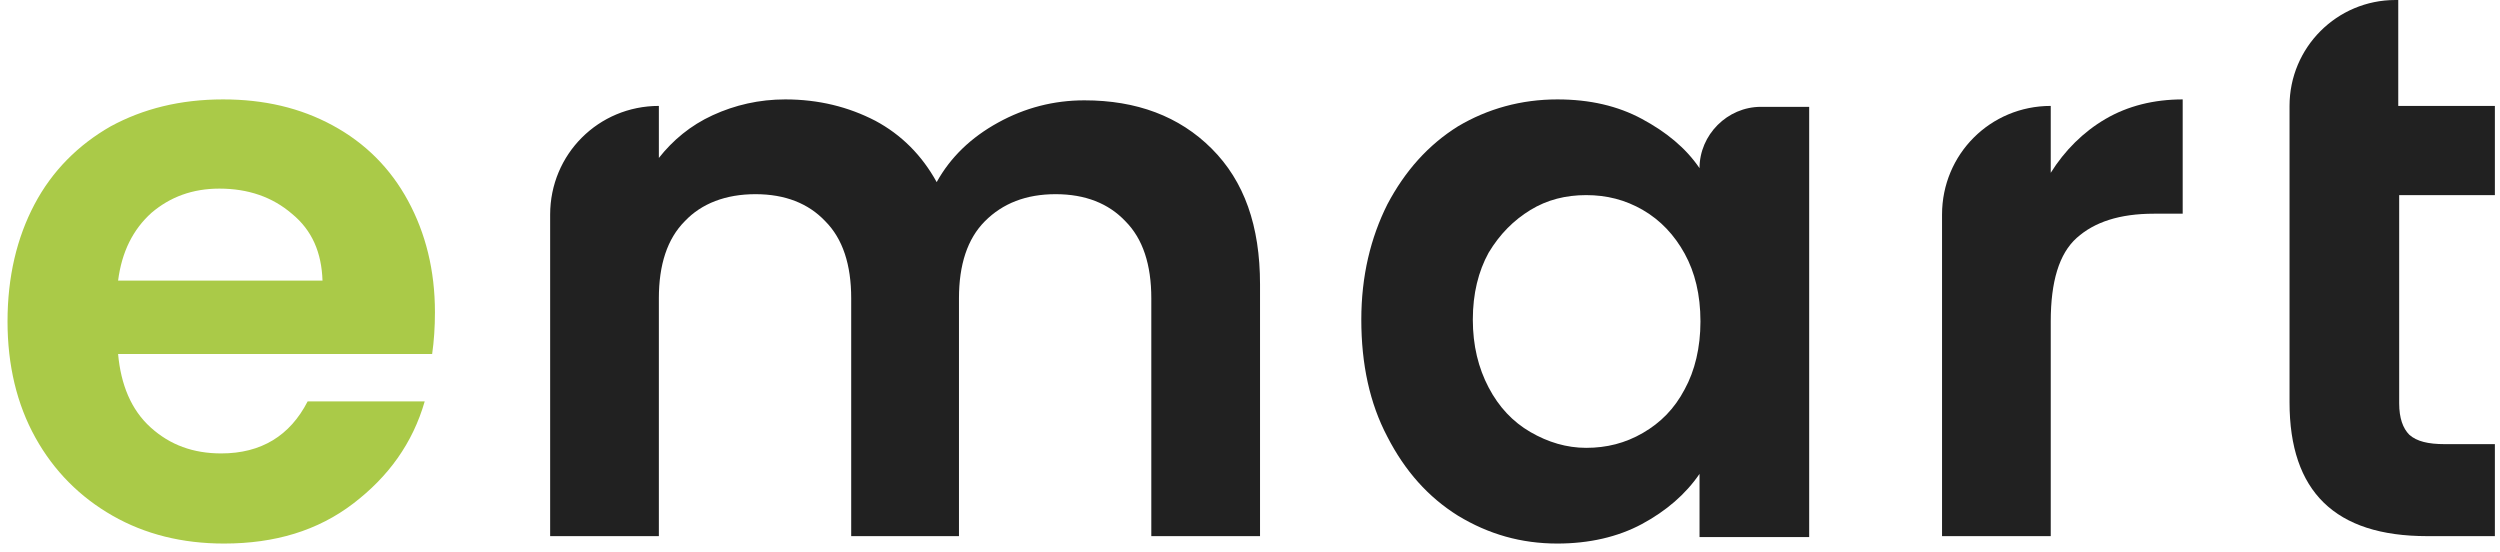 <svg width="290" height="64" viewBox="0 0 290 64" fill="none" xmlns="http://www.w3.org/2000/svg">
<path d="M50.129 41.064H13.699C14.022 44.621 15.208 47.531 17.471 49.579C19.735 51.627 22.429 52.597 25.663 52.597C30.297 52.597 33.639 50.549 35.687 46.561H49.267C47.866 51.411 45.063 55.291 40.968 58.417C36.872 61.543 31.914 63.052 25.986 63.052C21.136 63.052 16.824 61.974 13.052 59.818C9.28 57.662 6.262 54.645 4.106 50.764C1.95 46.884 0.873 42.357 0.873 37.291C0.873 32.118 1.95 27.591 3.998 23.711C6.046 19.831 9.064 16.813 12.836 14.657C16.609 12.609 20.92 11.531 25.878 11.531C30.62 11.531 34.824 12.502 38.596 14.549C42.369 16.597 45.279 19.507 47.327 23.28C49.375 27.052 50.453 31.363 50.453 36.214C50.453 37.938 50.345 39.555 50.129 41.064ZM37.411 32.549C37.303 29.316 36.225 26.729 33.854 24.789C31.591 22.849 28.788 21.879 25.447 21.879C22.321 21.879 19.735 22.849 17.579 24.681C15.423 26.621 14.13 29.208 13.699 32.549H37.411Z" fill="#AACA48"/>
<path d="M140.558 17.244C144.331 21.016 146.163 26.19 146.163 32.98V62.189H133.552V34.597C133.552 30.717 132.582 27.699 130.534 25.651C128.594 23.603 125.9 22.525 122.451 22.525C119.002 22.525 116.307 23.603 114.259 25.651C112.211 27.699 111.241 30.717 111.241 34.597V62.189H98.739V34.597C98.739 30.717 97.769 27.699 95.721 25.651C93.781 23.603 91.086 22.525 87.637 22.525C84.188 22.525 81.386 23.603 79.445 25.651C77.398 27.699 76.428 30.717 76.428 34.597V62.189H63.817V24.896C63.817 17.891 69.422 12.286 76.428 12.286V18.322C78.044 16.274 80.092 14.549 82.679 13.364C85.266 12.178 88.068 11.531 91.086 11.531C94.966 11.531 98.415 12.394 101.541 14.01C104.559 15.627 106.93 17.998 108.655 21.124C110.271 18.214 112.642 15.951 115.768 14.226C118.894 12.502 122.235 11.639 125.792 11.639C131.828 11.639 136.786 13.472 140.558 17.244Z" fill="#212121"/>
<path d="M160.931 23.711C162.978 19.831 165.673 16.813 169.122 14.657C172.571 12.609 176.452 11.531 180.655 11.531C184.427 11.531 187.66 12.286 190.463 13.795C193.266 15.304 195.529 17.136 197.145 19.507C197.145 15.627 200.38 12.394 204.259 12.394H209.865V62.297H197.145V54.968C195.529 57.339 193.266 59.279 190.463 60.788C187.66 62.297 184.319 63.052 180.655 63.052C176.452 63.052 172.679 61.974 169.122 59.818C165.673 57.662 162.978 54.645 160.931 50.657C158.883 46.776 157.912 42.25 157.912 37.076C157.912 32.01 158.991 27.591 160.931 23.711ZM195.422 29.423C194.236 27.268 192.619 25.543 190.571 24.358C188.524 23.172 186.367 22.633 183.996 22.633C181.624 22.633 179.469 23.172 177.529 24.358C175.59 25.543 173.973 27.16 172.679 29.316C171.493 31.471 170.847 34.058 170.847 37.076C170.847 40.094 171.493 42.681 172.679 44.944C173.865 47.208 175.482 48.932 177.529 50.118C179.577 51.303 181.732 51.95 183.996 51.95C186.367 51.95 188.524 51.411 190.571 50.225C192.619 49.04 194.236 47.423 195.422 45.16C196.607 43.004 197.253 40.309 197.253 37.291C197.253 34.166 196.607 31.579 195.422 29.423Z" fill="#212121"/>
<path d="M244.246 13.795C246.833 12.286 249.851 11.531 253.192 11.531V24.789H249.851C245.862 24.789 242.953 25.759 240.905 27.591C238.856 29.423 237.886 32.657 237.886 37.291V62.189H225.276V24.896C225.276 17.891 230.881 12.286 237.886 12.286V20.046C239.504 17.459 241.659 15.304 244.246 13.795Z" fill="#212121"/>
<path d="M278.305 22.634V46.778C278.305 48.502 278.736 49.688 279.491 50.442C280.353 51.197 281.646 51.52 283.586 51.52H289.406V62.191H281.539C270.868 62.191 265.586 57.017 265.586 46.67V22.634V12.287C265.586 5.497 271.084 0 277.874 0H278.198V12.287H289.406V22.634H278.305Z" fill="#212121"/>
</svg>
